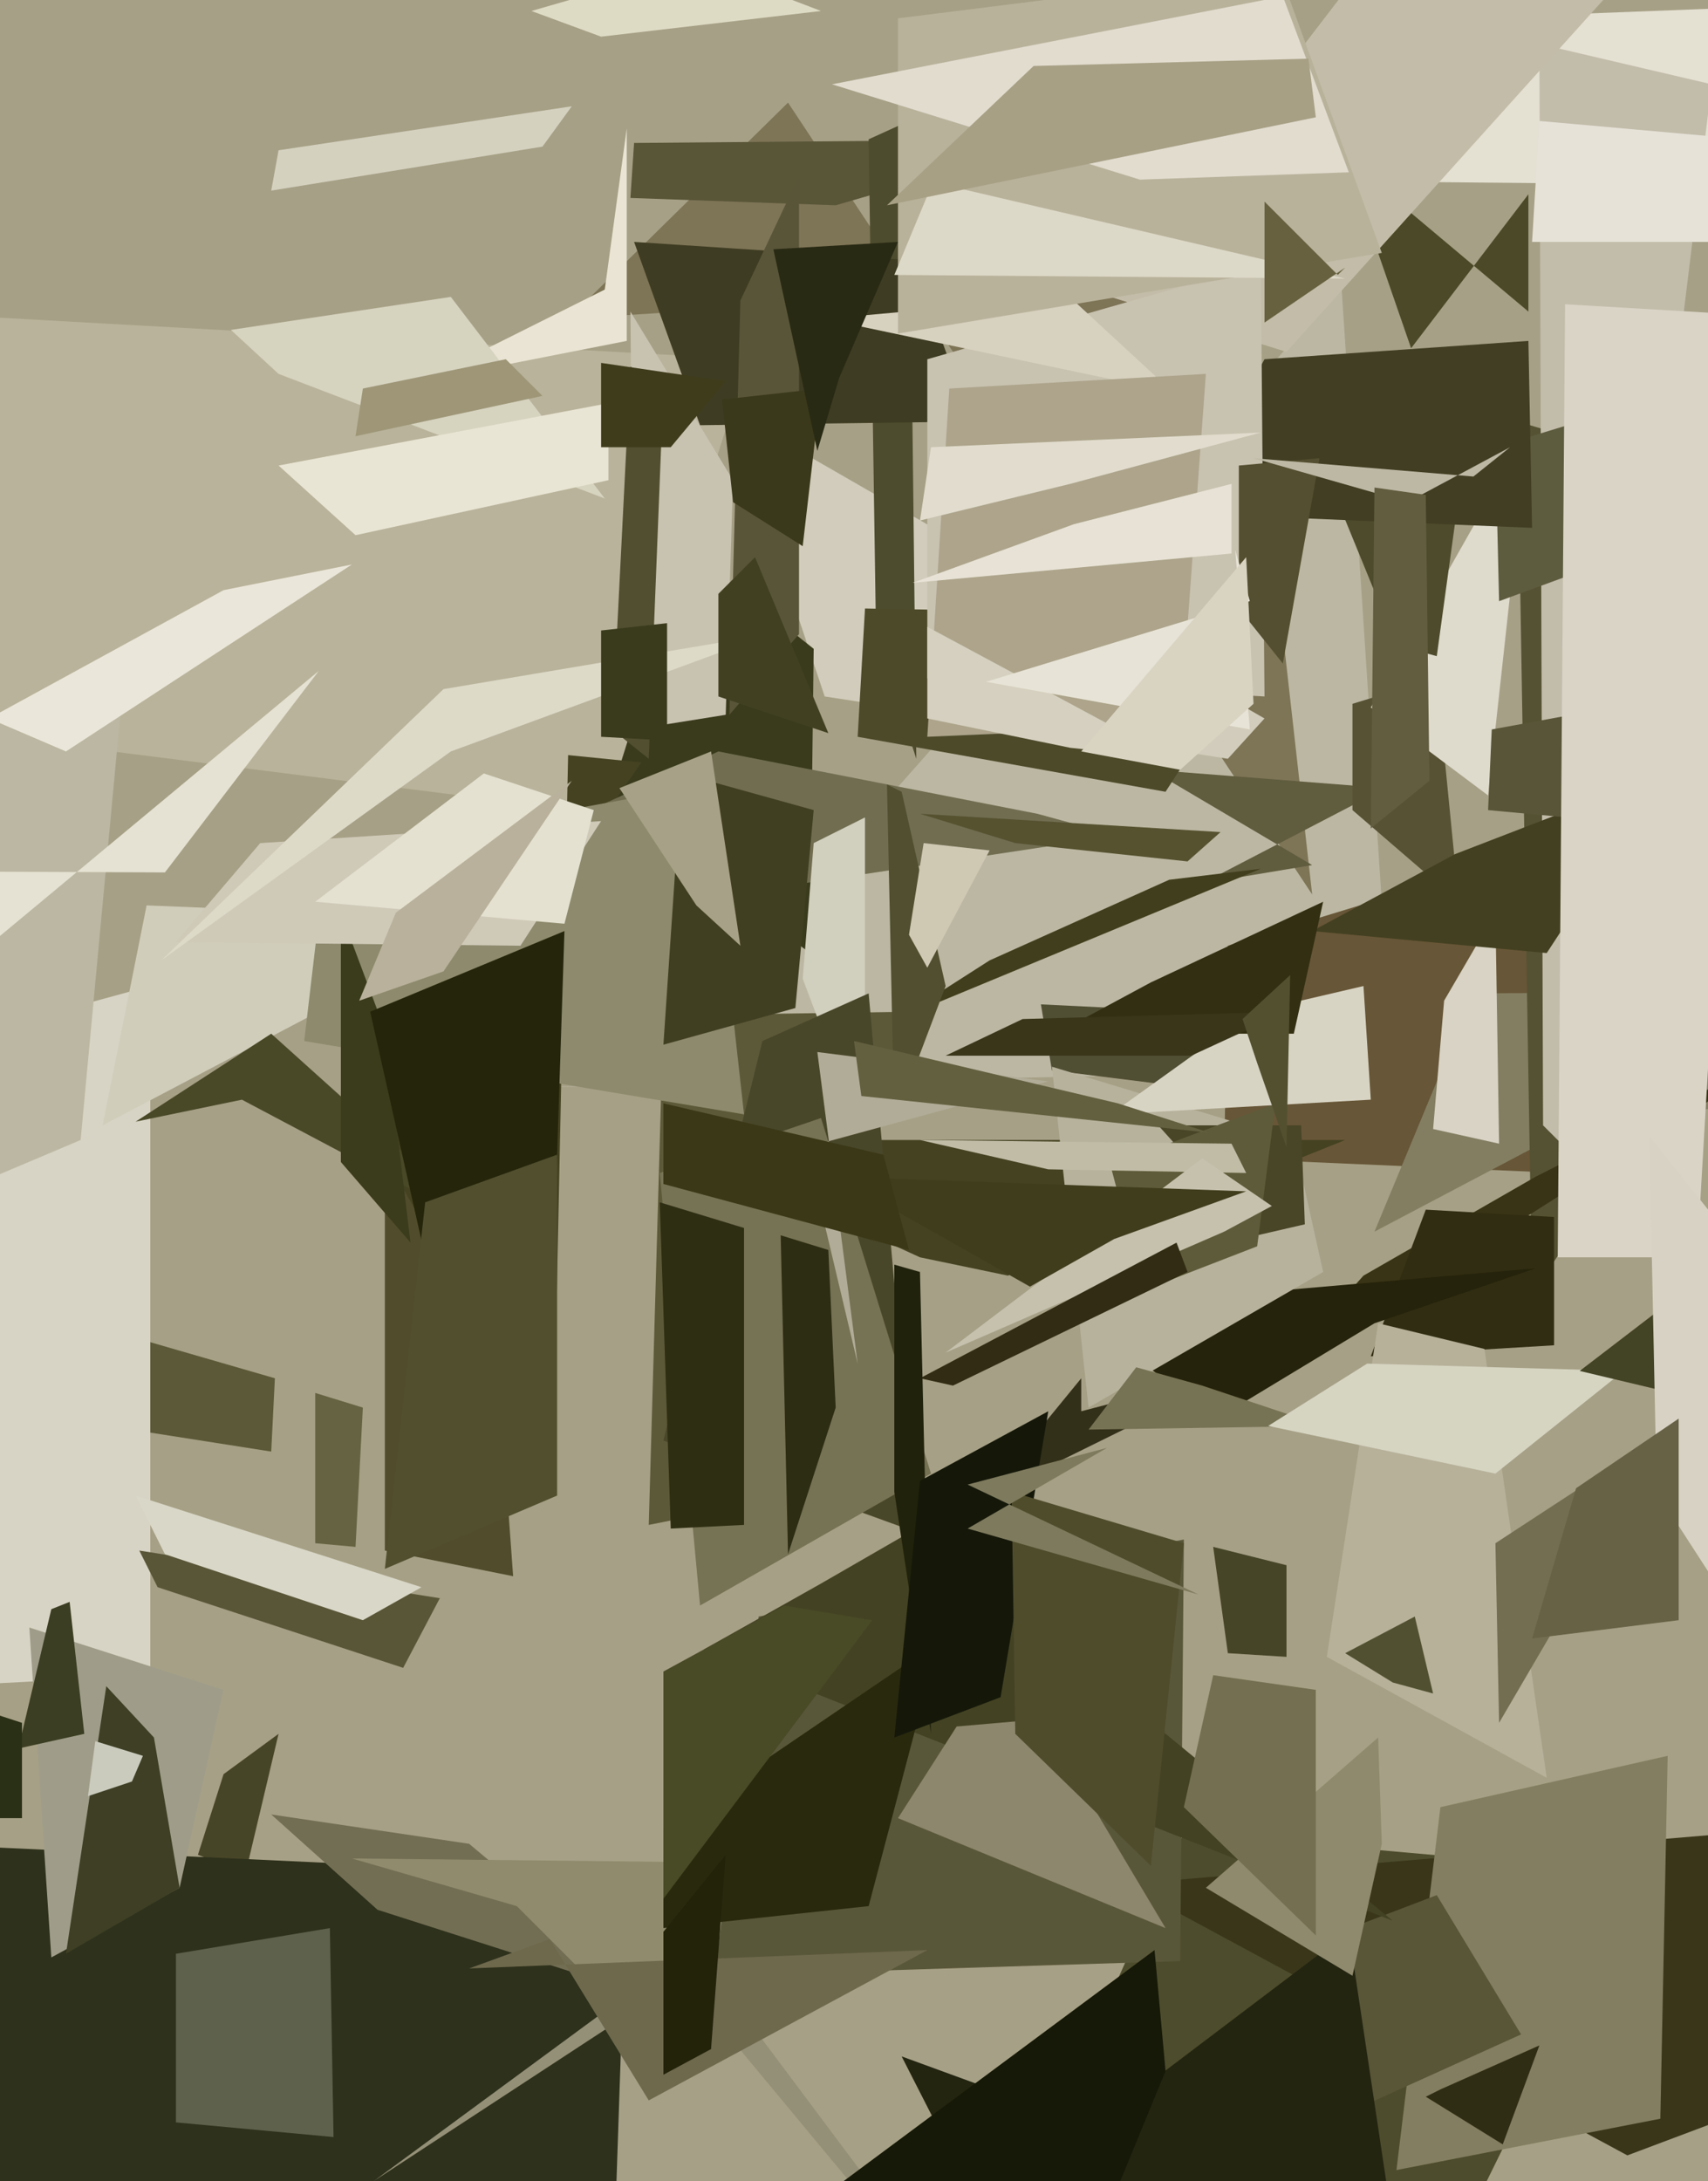 <svg xmlns="http://www.w3.org/2000/svg" width="466px" height="595px">
  <rect width="466" height="595" fill="rgb(166,160,134)"/>
  <polygon points="382,643 187,801 323,500 447,511" fill="rgb(77,76,44)"/>
  <polygon points="843,54 319,49 373,6 632,-4" fill="rgb(228,224,210)"/>
  <polygon points="307,514 474,500 569,541 444,588" fill="rgb(57,54,26)"/>
  <polygon points="173,296 366,78 380,292 27,299" fill="rgb(187,183,162)"/>
  <polygon points="322,535 195,539 207,441 323,420" fill="rgb(89,87,57)"/>
  <polygon points="426,320 334,316 335,258 420,232" fill="rgb(103,86,55)"/>
  <polygon points="430,307 375,336 402,271 738,269" fill="rgb(131,126,98)"/>
  <polygon points="140,430 105,423 105,257 128,264" fill="rgb(81,77,44)"/>
  <polygon points="358,244 339,75 155,87 215,28" fill="rgb(126,116,86)"/>
  <polygon points="197,412 177,416 181,277 249,276" fill="rgb(92,89,56)"/>
  <polygon points="518,205 418,353 414,115 489,137" fill="rgb(85,82,51)"/>
  <polygon points="228,56 172,54 173,39 290,38" fill="rgb(89,85,55)"/>
  <polygon points="420,12 467,23 431,317 421,307" fill="rgb(194,188,170)"/>
  <polygon points="453,578 381,592 393,493 455,479" fill="rgb(131,126,97)"/>
  <polygon points="417,85 367,43 385,95 417,53" fill="rgb(75,73,39)"/>
  <polygon points="295,376 295,385 341,373 268,409" fill="rgb(51,48,25)"/>
  <polygon points="1025,66 418,66 420,33 880,74" fill="rgb(230,226,216)"/>
  <polygon points="67,511 54,506 61,484 76,473" fill="rgb(71,69,39)"/>
  <polygon points="492,284 347,376 372,348 419,321" fill="rgb(58,52,22)"/>
  <polygon points="74,396 23,388 37,365 75,376" fill="rgb(92,89,56)"/>
  <polygon points="199,112 345,196 335,207 225,190" fill="rgb(209,204,187)"/>
  <polygon points="221,260 5,98 120,96 222,177" fill="rgb(58,59,29)"/>
  <polygon points="165,222 -333,159 -571,55 204,98" fill="rgb(185,179,155)"/>
  <polygon points="328,241 358,236 314,210 378,215" fill="rgb(96,92,62)"/>
  <polygon points="155,206 175,208 103,312 151,396" fill="rgb(68,66,33)"/>
  <polygon points="250,207 239,173 237,38 248,33" fill="rgb(77,76,46)"/>
  <polygon points="424,367 374,370 389,330 424,332" fill="rgb(49,45,18)"/>
  <polygon points="145,3 190,-10 224,3 164,10" fill="rgb(222,219,197)"/>
  <polygon points="305,228 67,264 196,205 283,222" fill="rgb(112,109,81)"/>
  <polygon points="265,115 191,116 173,66 249,71" fill="rgb(62,60,34)"/>
  <polygon points="303,81 501,-177 450,-14 351,96" fill="rgb(195,188,168)"/>
  <polygon points="398,246 369,221 369,192 392,185" fill="rgb(87,82,52)"/>
  <polygon points="163,749 -102,823 -1,504 171,512" fill="rgb(46,49,27)"/>
  <polygon points="371,525 392,517 415,555 342,588" fill="rgb(89,85,55)"/>
  <polygon points="404,140 414,144 406,217 374,193" fill="rgb(222,218,204)"/>
  <polygon points="41,457 -147,467 -102,308 41,269" fill="rgb(216,212,197)"/>
  <polygon points="218,173 199,195 202,82 218,48" fill="rgb(89,85,57)"/>
  <polygon points="469,142 409,164 408,122 444,111" fill="rgb(94,92,63)"/>
  <polygon points="409,312 391,308 394,273 408,249" fill="rgb(216,211,196)"/>
  <polygon points="171,93 115,104 165,79 171,35" fill="rgb(234,228,212)"/>
  <polygon points="275,348 251,343 181,311 367,311" fill="rgb(68,66,33)"/>
  <polygon points="8,444 61,461 49,515 14,534" fill="rgb(159,157,137)"/>
  <polygon points="236,312 219,267 222,230 236,223" fill="rgb(209,207,189)"/>
  <polygon points="422,485 362,452 376,361 405,368" fill="rgb(183,177,154)"/>
  <polygon points="331,422 351,427 351,452 335,451" fill="rgb(70,69,40)"/>
  <polygon points="392,179 381,176 354,110 399,128" fill="rgb(77,75,44)"/>
  <polygon points="292,357 419,346 375,361 332,387" fill="rgb(37,35,11)"/>
  <polygon points="85,277 28,307 40,247 89,249" fill="rgb(208,205,186)"/>
  <polygon points="410,585 389,572 393,570 420,558" fill="rgb(48,45,21)"/>
  <polygon points="318,216 234,201 236,166 349,168" fill="rgb(77,74,42)"/>
  <polygon points="186,540 102,595 189,531 284,658" fill="rgb(148,144,119)"/>
  <polygon points="418,144 322,140 345,98 417,93" fill="rgb(65,62,35)"/>
  <polygon points="345,190 253,185 253,98 344,72" fill="rgb(200,194,176)"/>
  <polygon points="422,260 358,254 397,233 454,211" fill="rgb(67,64,33)"/>
  <polygon points="198,195 173,199 172,85 200,131" fill="rgb(200,194,176)"/>
  <polygon points="380,459 367,451 386,441 391,462" fill="rgb(81,81,49)"/>
  <polygon points="426,914 246,561 298,580 368,527" fill="rgb(35,37,16)"/>
  <polygon points="440,417 409,470 408,421 434,404" fill="rgb(115,110,81)"/>
  <polygon points="284,274 325,276 327,297 287,292" fill="rgb(80,78,51)"/>
  <polygon points="270,262 319,240 344,237 245,278" fill="rgb(65,62,29)"/>
  <polygon points="120,436 38,423 43,433 110,455" fill="rgb(89,86,56)"/>
  <polygon points="224,432 250,417 380,524 192,450" fill="rgb(67,66,35)"/>
  <polygon points="244,306 242,214 246,216 258,269" fill="rgb(81,79,48)"/>
  <polygon points="63,90 123,81 165,136 76,102" fill="rgb(214,211,191)"/>
  <polygon points="350,181 338,166 338,127 360,125" fill="rgb(84,79,48)"/>
  <polygon points="258,84 268,59 320,107 225,87" fill="rgb(215,209,191)"/>
  <polygon points="22,311 -4,322 -123,214 33,193" fill="rgb(187,183,162)"/>
  <polygon points="250,418 181,393 208,284 237,271" fill="rgb(73,71,42)"/>
  <polygon points="361,347 297,384 287,291 353,311" fill="rgb(183,178,156)"/>
  <polygon points="322,198 253,201 259,106 329,102" fill="rgb(173,164,139)"/>
  <polygon points="324,235 277,230 251,222 333,227" fill="rgb(86,82,48)"/>
  <polygon points="99,442 45,424 37,408 115,433" fill="rgb(217,215,199)"/>
  <polygon points="177,207 167,199 172,100 181,106" fill="rgb(81,79,48)"/>
  <polygon points="66,300 37,306 74,282 134,336" fill="rgb(73,73,40)"/>
  <polygon points="316,307 355,307 356,334 343,337" fill="rgb(73,69,39)"/>
  <polygon points="203,304 83,284 89,233 193,214" fill="rgb(141,138,109)"/>
  <polygon points="112,339 93,317 93,249 105,281" fill="rgb(59,60,28)"/>
  <polygon points="361,389 297,390 310,373 328,378" fill="rgb(118,114,84)"/>
  <polygon points="142,258 48,257 71,230 164,224" fill="rgb(207,201,184)"/>
  <polygon points="293,143 336,132 336,151 249,159" fill="rgb(231,226,213)"/>
  <polygon points="154,252 86,246 132,211 162,221" fill="rgb(228,225,208)"/>
  <polygon points="123,205 210,173 121,188 44,262" fill="rgb(221,218,200)"/>
  <polygon points="303,318 348,301 343,340 312,352" fill="rgb(94,91,58)"/>
  <polygon points="342,125 402,130 412,122 384,137" fill="rgb(189,184,164)"/>
  <polygon points="320,207 292,204 253,196 253,171" fill="rgb(213,208,191)"/>
  <polygon points="340,320 286,319 251,311 336,312" fill="rgb(192,188,166)"/>
  <polygon points="49,515 18,533 29,460 42,474" fill="rgb(62,63,36)"/>
  <polygon points="557,235 406,221 407,199 538,175" fill="rgb(88,85,56)"/>
  <polygon points="258,369 328,316 347,329 334,336" fill="rgb(197,193,173)"/>
  <polygon points="178,545 103,521 74,495 128,503" fill="rgb(114,110,83)"/>
  <polygon points="342,276 372,269 374,300 303,304" fill="rgb(216,212,196)"/>
  <polygon points="254,122 344,118 292,132 251,142" fill="rgb(225,220,205)"/>
  <polygon points="377,69 245,91 245,5 349,-8" fill="rgb(185,178,155)"/>
  <polygon points="23,473 5,477 14,439 19,437" fill="rgb(59,62,34)"/>
  <polygon points="254,402 191,438 180,320 224,305" fill="rgb(118,114,84)"/>
  <polygon points="220,313 234,372 223,287 286,295" fill="rgb(177,172,151)"/>
  <polygon points="228,384 215,424 213,337 226,341" fill="rgb(45,45,19)"/>
  <polygon points="408,402 346,389 373,372 443,374" fill="rgb(214,213,194)"/>
  <polygon points="99,106 138,98 148,108 97,119" fill="rgb(158,150,119)"/>
  <polygon points="367,76 244,75 254,51 260,51" fill="rgb(221,217,200)"/>
  <polygon points="515,394 431,374 461,351 555,761" fill="rgb(67,67,37)"/>
  <polygon points="151,346 127,392 101,276 154,254" fill="rgb(37,37,11)"/>
  <polygon points="367,73 345,88 345,55 365,75" fill="rgb(103,97,64)"/>
  <polygon points="203,416 183,417 180,328 203,335" fill="rgb(46,46,19)"/>
  <polygon points="177,556 141,520 96,507 189,508" fill="rgb(144,139,109)"/>
  <polygon points="121,265 98,273 108,249 156,213" fill="rgb(185,177,155)"/>
  <polygon points="463,343 425,343 427,83 478,86" fill="rgb(217,212,198)"/>
  <polygon points="304,338 281,351 228,321 340,325" fill="rgb(64,61,29)"/>
  <polygon points="6,496 -252,496 -209,400 6,470" fill="rgb(42,48,21)"/>
  <polygon points="368,47 311,49 227,23 350,-1" fill="rgb(225,220,206)"/>
  <polygon points="211,825 210,610 315,532 318,565" fill="rgb(22,25,7)"/>
  <polygon points="369,539 329,515 376,474 377,503" fill="rgb(143,137,109)"/>
  <polygon points="314,268 361,246 353,282 288,282" fill="rgb(51,47,18)"/>
  <polygon points="330,309 235,299 233,284 305,301" fill="rgb(99,96,64)"/>
  <polygon points="217,275 181,285 186,211 222,221" fill="rgb(65,63,34)"/>
  <polygon points="359,528 323,493 331,457 359,461" fill="rgb(117,111,82)"/>
  <polygon points="357,16 282,18 242,56 359,32" fill="rgb(168,160,133)"/>
  <polygon points="197,109 224,106 219,149 200,137" fill="rgb(59,57,27)"/>
  <polygon points="97,422 86,421 86,380 99,384" fill="rgb(102,99,66)"/>
  <polygon points="177,573 150,529 128,537 253,532" fill="rgb(110,105,77)"/>
  <polygon points="226,200 196,190 196,162 206,152" fill="rgb(65,65,34)"/>
  <polygon points="325,288 258,288 279,278 351,276" fill="rgb(57,54,26)"/>
  <polygon points="76,127 166,110 166,131 97,146" fill="rgb(233,229,212)"/>
  <polygon points="237,520 181,526 181,499 256,448" fill="rgb(41,41,14)"/>
  <polygon points="-3,196 61,161 96,154 18,205" fill="rgb(234,230,217)"/>
  <polygon points="76,41 156,29 148,40 74,52" fill="rgb(212,209,191)"/>
  <polygon points="152,408 105,428 116,328 152,315" fill="rgb(81,79,46)"/>
  <polygon points="183,122 164,122 164,99 198,104" fill="rgb(63,60,28)"/>
  <polygon points="318,526 245,496 261,471 284,469" fill="rgb(141,135,109)"/>
  <polygon points="341,199 269,186 341,164 337,150" fill="rgb(231,227,214)"/>
  <polygon points="251,376 321,339 324,347 260,378" fill="rgb(49,44,19)"/>
  <polygon points="91,583 48,579 48,533 90,526" fill="rgb(94,97,76)"/>
  <polygon points="351,313 343,290 339,278 352,266" fill="rgb(83,80,48)"/>
  <polygon points="390,213 374,226 375,133 389,135" fill="rgb(98,93,63)"/>
  <polygon points="169,215 194,205 202,258 190,247" fill="rgb(167,162,135)"/>
  <polygon points="254,473 244,407 244,345 251,347" fill="rgb(32,34,11)"/>
  <polygon points="450,310 551,436 474,441 452,407" fill="rgb(215,210,196)"/>
  <polygon points="36,486 24,490 26,475 39,479" fill="rgb(202,203,189)"/>
  <polygon points="253,264 248,255 252,230 270,232" fill="rgb(207,200,179)"/>
  <polygon points="211,68 245,66 229,103 223,123" fill="rgb(41,42,20)"/>
  <polygon points="273,463 244,474 251,404 286,385" fill="rgb(21,24,9)"/>
  <polygon points="181,456 214,438 238,442 181,518" fill="rgb(73,74,38)"/>
  <polygon points="314,509 277,473 276,407 323,421" fill="rgb(79,76,44)"/>
  <polygon points="182,202 164,201 164,172 182,170" fill="rgb(58,59,29)"/>
  <polygon points="327,435 264,417 302,395 264,405" fill="rgb(126,122,93)"/>
  <polygon points="322,210 295,205 340,152 342,192" fill="rgb(217,212,194)"/>
  <polygon points="-2,257 87,183 45,238 -427,236" fill="rgb(229,226,211)"/>
  <polygon points="458,442 418,447 430,406 458,387" fill="rgb(103,98,70)"/>
  <polygon points="248,341 181,323 181,301 241,315" fill="rgb(58,56,22)"/>
  <polygon points="194,559 181,566 181,527 198,506" fill="rgb(35,35,10)"/>
</svg>